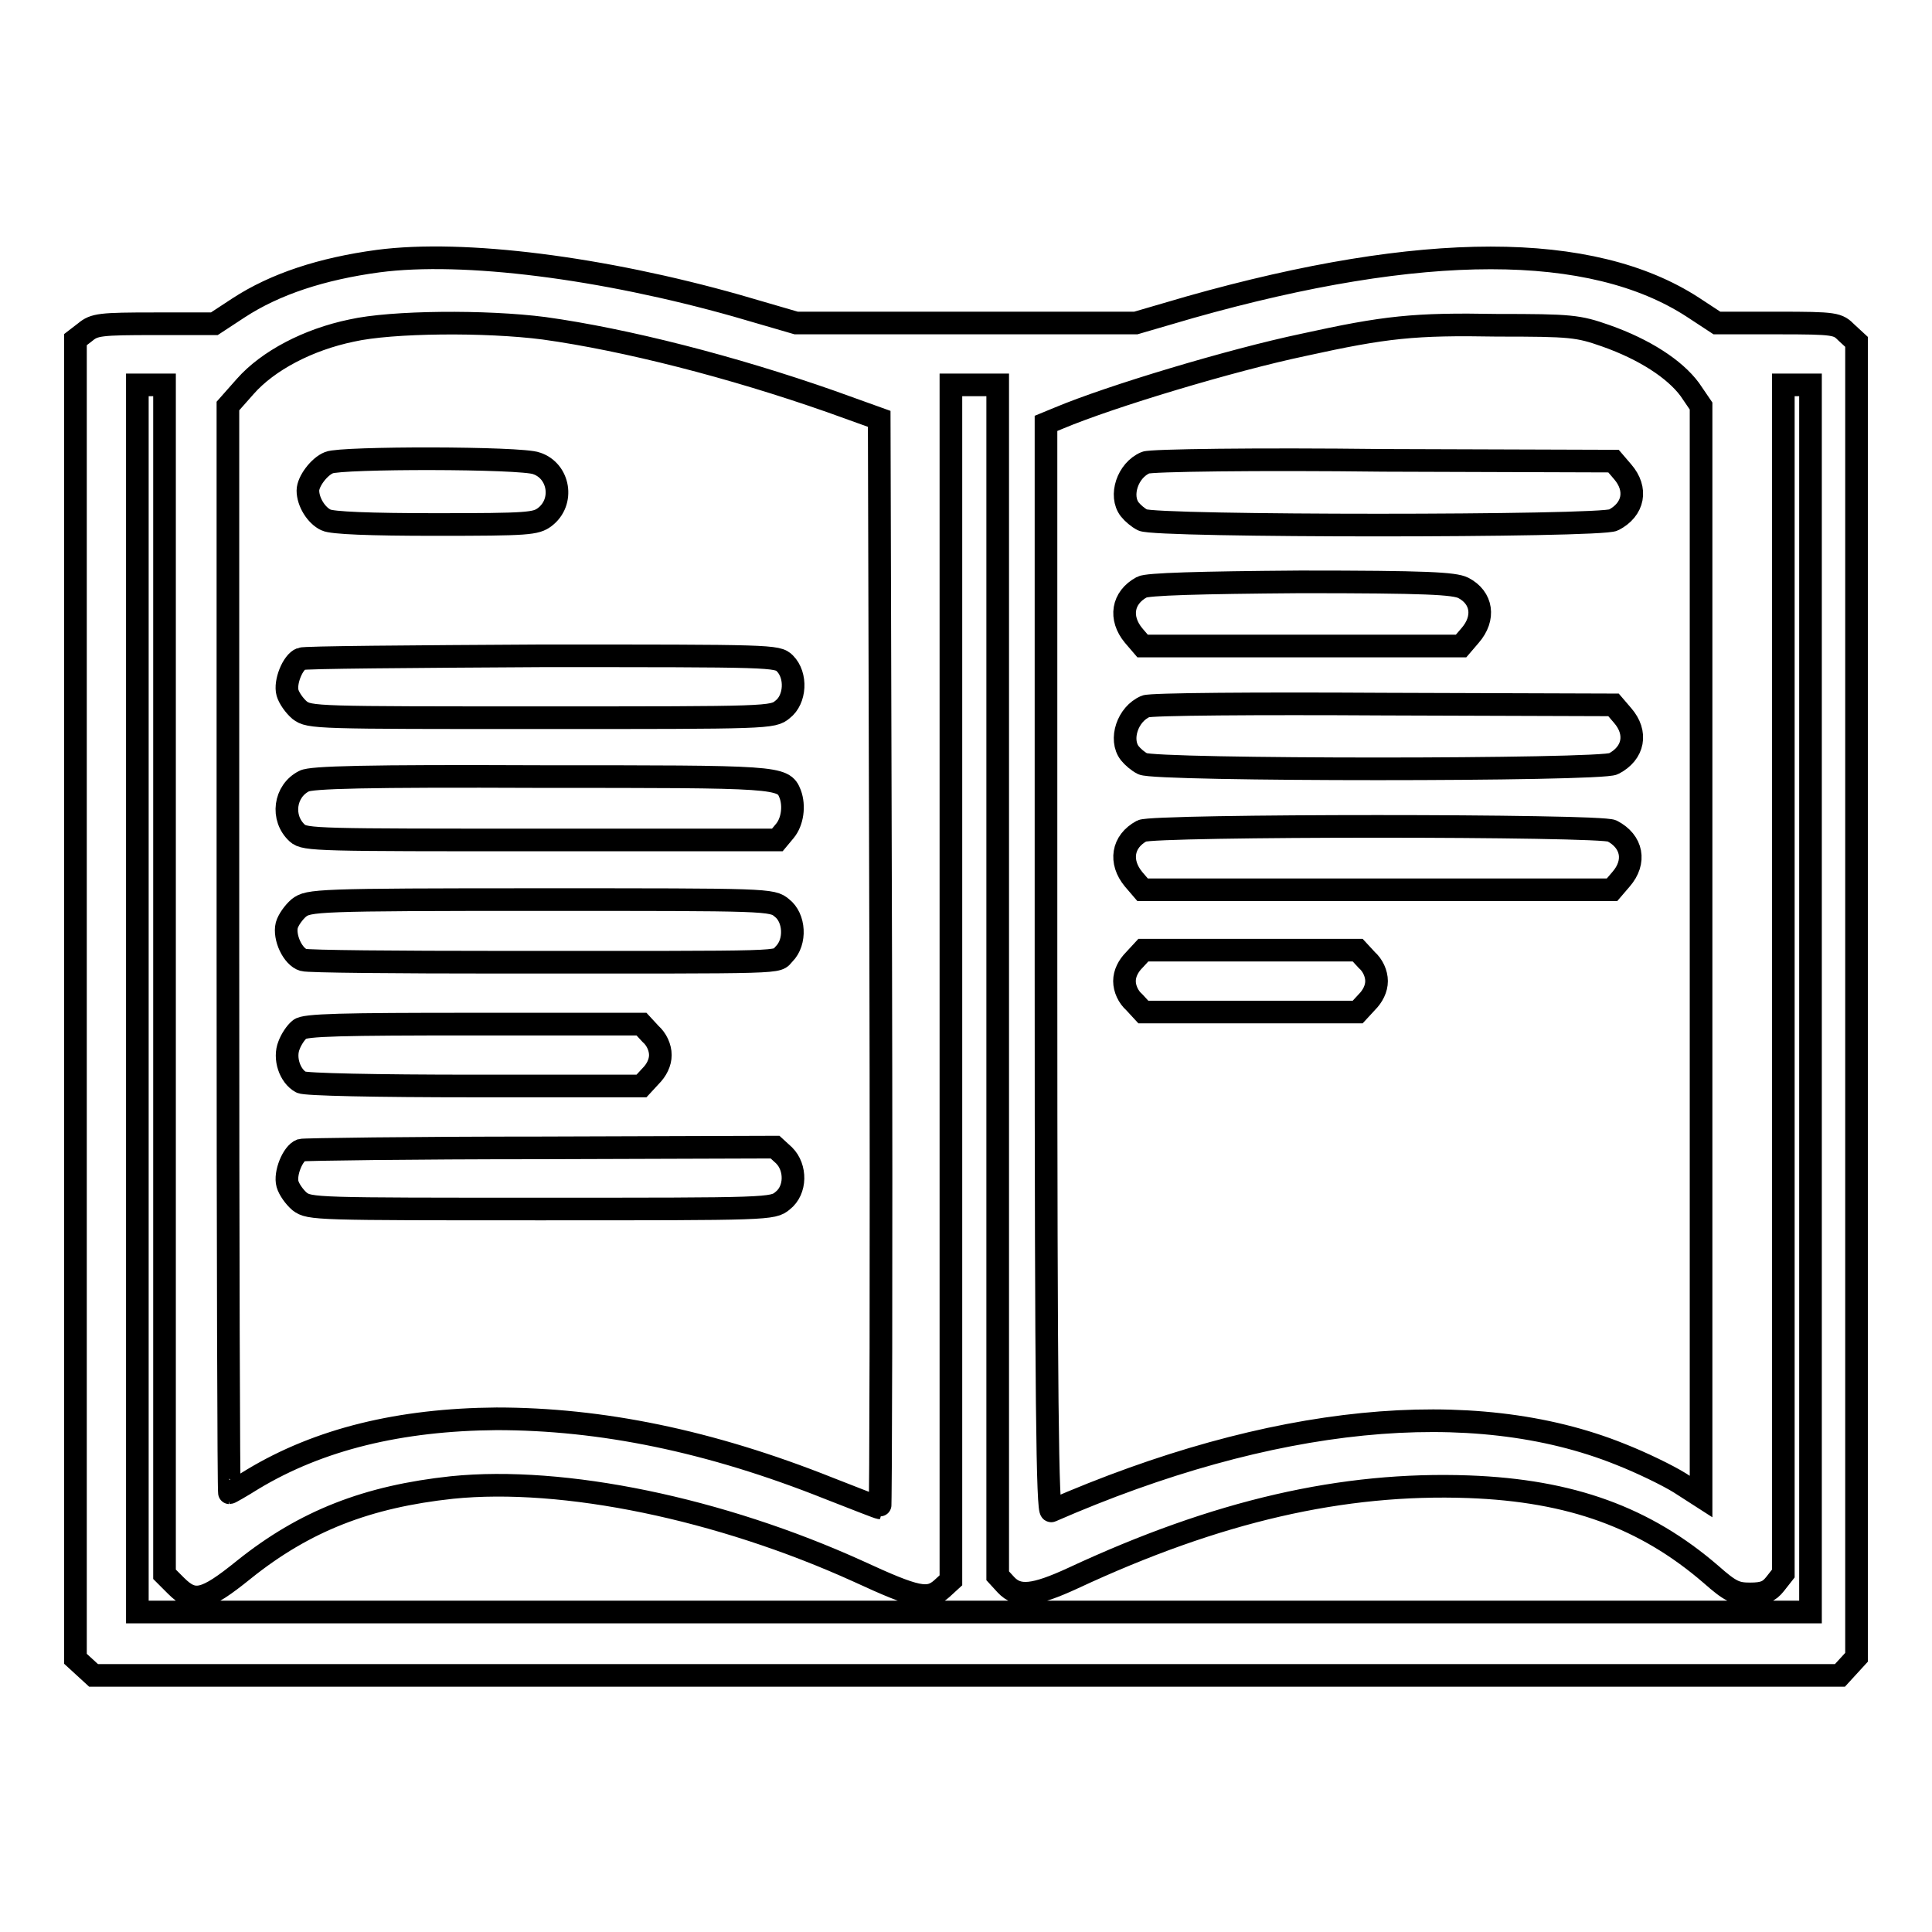 <?xml version="1.0" encoding="utf-8"?>
<!-- Svg Vector Icons : http://www.onlinewebfonts.com/icon -->
<!DOCTYPE svg PUBLIC "-//W3C//DTD SVG 1.1//EN" "http://www.w3.org/Graphics/SVG/1.1/DTD/svg11.dtd">
<svg version="1.1" xmlns="http://www.w3.org/2000/svg" xmlns:xlink="http://www.w3.org/1999/xlink" x="0px" y="0px" viewBox="0 0 256 256" enable-background="new 0 0 256 256" xml:space="preserve">
<g><g><g><path stroke-width="3" fill-opacity="0" stroke="#000000"  d="M50.1,34.6c-7.4,1-13.6,3-18.5,6.2l-3.2,2.1h-7.9c-7.2,0-8,0.1-9.2,1.1l-1.3,1v87.4v87.4l1.2,1.1l1.2,1.1h115.7h115.7l1.1-1.2l1.1-1.2v-87.1V45.3l-1.3-1.2c-1.2-1.2-1.4-1.3-9.2-1.3h-8l-3.2-2.1c-13.4-8.7-35.8-8.7-66.6,0l-7.2,2.1H128h-22.5l-7.9-2.3C79.9,35.5,61.5,33.1,50.1,34.6z M72.1,43.5c10.8,1.5,24.9,5.1,38,9.7l6.4,2.3l0.2,72.2c0.1,39.7,0,72.1-0.1,72.1c-0.2,0-3.2-1.2-6.8-2.6c-15.8-6.3-30.2-9.2-44-9.2c-12.8,0.1-23.5,2.7-32.3,8c-1.6,1-3,1.8-3.1,1.8s-0.2-32.4-0.2-72V53.8l2.3-2.6c3-3.4,8.3-6.2,14.1-7.4C51.9,42.6,64.4,42.5,72.1,43.5z M212.8,44.5c5.1,1.8,9.1,4.4,11.1,7.1l1.5,2.2V126v72.3l-2.8-1.8c-1.6-1-5.1-2.7-7.9-3.8c-19.6-7.9-46.3-5.2-75.4,7.5c-0.5,0.2-0.7-14.4-0.7-71.9V56.1l1.7-0.7c6.9-2.9,22.9-7.7,32.4-9.7c10.9-2.4,14.7-2.8,25.7-2.6C208.2,43.1,209.1,43.2,212.8,44.5z M21.8,129.8v78.8l1.5,1.5c2.4,2.4,3.8,2.1,9-2.1c8.1-6.5,16.4-9.7,27.6-10.9c14.8-1.5,35.5,2.8,53.8,11.1c7.8,3.6,9.3,3.9,11.1,2.3l1.2-1.1v-79.2V51h3.1h3.1v78.9v78.9l1.1,1.2c1.6,1.7,3.7,1.5,8.9-0.9c19.1-8.9,35.7-12.7,52.4-12.1c13.6,0.5,23.4,4.1,32.1,11.6c2.6,2.3,3.3,2.6,5.2,2.6c1.8,0,2.5-0.3,3.3-1.3l1.1-1.4v-78.7V51h1.8h1.8v81.3v81.3H129H18.2v-81.3V51H20h1.8V129.8z"/><path stroke-width="3" fill-opacity="0" stroke="#000000"  d="M43.6,61.3c-1.3,0.5-2.8,2.5-2.8,3.7c0,1.5,1.1,3.3,2.4,3.9c0.8,0.4,5.8,0.6,14.5,0.6c12.4,0,13.3-0.1,14.5-1c2.6-2,1.9-6.1-1.1-7.1C69.1,60.6,45.2,60.6,43.6,61.3z"/><path stroke-width="3" fill-opacity="0" stroke="#000000"  d="M39.9,87.3c-1.1,0.4-2.2,3.1-1.8,4.5c0.2,0.7,0.9,1.7,1.6,2.3c1.3,1,2.2,1,32,1c30.2,0,30.7,0,32-1.1c1.7-1.3,1.9-4.5,0.3-6.1c-1-1-1.7-1-32.2-1C54.5,87,40.2,87.1,39.9,87.3z"/><path stroke-width="3" fill-opacity="0" stroke="#000000"  d="M40.3,103.5c-2.6,1.3-3.1,4.9-0.9,6.9c1,0.9,2.8,0.9,32.3,0.9H103l1-1.2c1-1.2,1.3-3.3,0.7-4.9c-0.9-2.3-1.5-2.3-33.1-2.3C48.4,102.8,41.2,103,40.3,103.5z"/><path stroke-width="3" fill-opacity="0" stroke="#000000"  d="M39.6,120.3c-0.7,0.6-1.4,1.6-1.6,2.3c-0.4,1.6,0.8,4.2,2.2,4.6c0.6,0.2,12.4,0.3,26.3,0.3c39.1,0,36.2,0.1,37.4-1.1c1.6-1.6,1.4-4.8-0.3-6.1c-1.3-1.1-1.8-1.1-32-1.1C41.8,119.2,40.9,119.3,39.6,120.3z"/><path stroke-width="3" fill-opacity="0" stroke="#000000"  d="M39.7,136.4c-0.5,0.4-1.1,1.3-1.4,2.1c-0.7,1.7,0.1,4.1,1.6,4.9c0.5,0.3,9.8,0.5,23,0.5H85l1.2-1.3c0.8-0.8,1.3-1.8,1.3-2.8c0-1-0.5-2.1-1.3-2.8l-1.2-1.3H62.7C45.4,135.7,40.3,135.8,39.7,136.4z"/><path stroke-width="3" fill-opacity="0" stroke="#000000"  d="M39.9,152.4c-1.1,0.4-2.2,3.1-1.8,4.5c0.2,0.7,0.9,1.7,1.6,2.3c1.3,1,2.2,1,32,1c30.2,0,30.7,0,32-1.1c1.8-1.4,1.8-4.4,0.2-6l-1.2-1.1l-31,0.1C54.5,152.1,40.2,152.3,39.9,152.4z"/><path stroke-width="3" fill-opacity="0" stroke="#000000"  d="M151.8,61.3c-2.4,1-3.5,4.4-2.1,6.2c0.4,0.5,1.1,1.1,1.7,1.4c1.6,0.9,60.8,0.9,62.4,0c2.7-1.4,3.2-4.1,1.2-6.4l-1.2-1.4l-30.5-0.1C166.6,60.8,152.4,61,151.8,61.3z"/><path stroke-width="3" fill-opacity="0" stroke="#000000"  d="M151.3,77.8c-2.6,1.4-3,4.1-1.1,6.4l1.2,1.4h21.1h21.1l1.2-1.4c2-2.3,1.6-5-0.9-6.3c-1.2-0.6-4.9-0.8-21.6-0.8C158.9,77.2,152,77.4,151.3,77.8z"/><path stroke-width="3" fill-opacity="0" stroke="#000000"  d="M151.8,93.6c-2.4,1-3.5,4.4-2.1,6.2c0.4,0.5,1.1,1.1,1.7,1.4c1.6,0.9,60.8,0.9,62.4,0c2.7-1.4,3.2-4.1,1.2-6.4l-1.2-1.4l-30.5-0.1C166.6,93.2,152.4,93.3,151.8,93.6z"/><path stroke-width="3" fill-opacity="0" stroke="#000000"  d="M151.3,110.1c-2.6,1.4-3,4.1-1.1,6.4l1.2,1.4h31.1h31.1l1.2-1.4c2-2.3,1.5-5-1.2-6.4C212.3,109.3,152.8,109.3,151.3,110.1z"/><path stroke-width="3" fill-opacity="0" stroke="#000000"  d="M150.3,127.2c-0.8,0.8-1.3,1.8-1.3,2.8c0,1,0.5,2.1,1.3,2.8l1.2,1.3h14.2h14.2l1.2-1.3c0.8-0.8,1.3-1.8,1.3-2.8c0-1-0.5-2.1-1.3-2.8l-1.2-1.3h-14.2h-14.2L150.3,127.2z"/></g></g></g>
</svg>